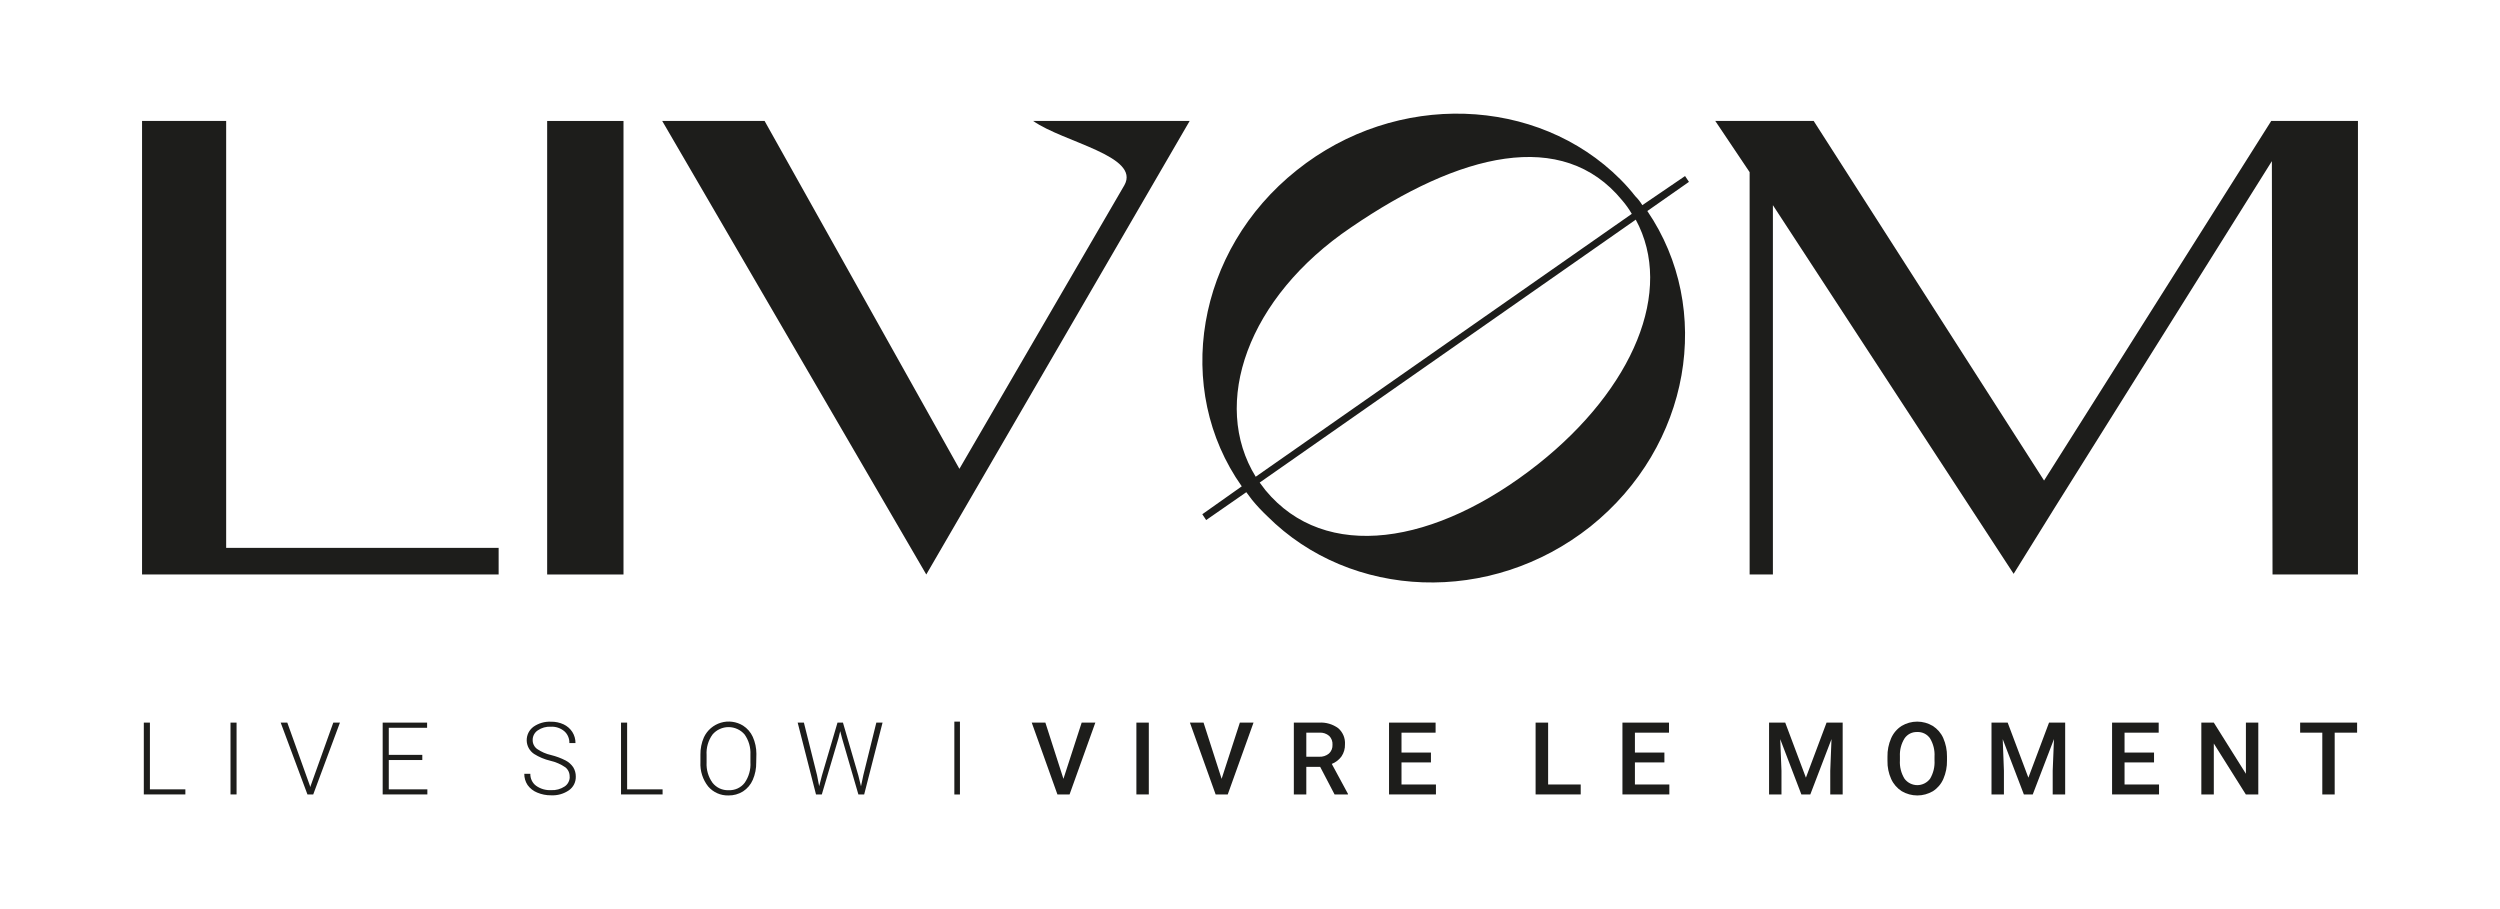 <svg xmlns="http://www.w3.org/2000/svg" fill="none" viewBox="0 0 88 32" height="32" width="88">
<g clip-path="url(#clip0_3206_181)">
<path fill="#1D1D1B" d="M5 4.258V20.222H17.552V19.286H7.961V4.258H5Z"></path>
<path fill="#1D1D1B" d="M21.947 4.258H19.26V20.222H21.947V4.258Z"></path>
<path fill="#1D1D1B" d="M26.914 4.258L33.771 16.503L39.58 6.516C40.149 5.489 37.439 5.011 36.367 4.258H41.876L32.605 20.222L23.31 4.258H26.914Z"></path>
<path fill="#1D1D1B" d="M57.986 7.428C60.332 10.871 59.513 15.707 55.982 18.534C52.474 21.316 47.553 21.111 44.608 18.169C44.419 17.99 44.24 17.8 44.075 17.599L43.87 17.325L42.457 18.306L42.321 18.101L43.71 17.119C41.295 13.7 42.093 8.82 45.647 5.991C49.154 3.187 54.119 3.392 57.035 6.311C57.222 6.498 57.397 6.695 57.56 6.904C57.656 6.999 57.74 7.106 57.81 7.222L59.314 6.197L59.451 6.402L57.986 7.428ZM44.204 16.779L57.439 7.528C57.341 7.358 57.227 7.198 57.098 7.049C55.002 4.495 51.381 5.384 47.553 8.007C43.908 10.471 42.61 14.21 44.204 16.786V16.779ZM57.576 7.734L44.341 16.986L44.546 17.258C46.641 19.79 50.515 19.215 54.158 16.324C57.485 13.678 58.942 10.234 57.576 7.727"></path>
<path fill="#1D1D1B" d="M83 4.258V20.222H79.993L79.97 5.672L72.339 17.85L70.88 20.199L62.406 7.222V20.222H61.587V6.06L60.378 4.258H63.842L71.951 16.915L79.947 4.258H83Z"></path>
<path fill="#1D1D1B" d="M5.277 27.785H6.525V27.964H5.062V25.436H5.277V27.785Z"></path>
<path fill="#1D1D1B" d="M8.327 25.436H8.114V27.964H8.327V25.436Z"></path>
<path fill="#1D1D1B" d="M10.907 27.653L10.921 27.706L10.938 27.653L11.732 25.436H11.966L11.026 27.964H10.822L9.88 25.436H10.113L10.907 27.653Z"></path>
<path fill="#1D1D1B" d="M14.865 26.753H13.685V27.785H15.043V27.964H13.47V25.436H15.034V25.618H13.685V26.571H14.865V26.753Z"></path>
<path fill="#1D1D1B" d="M20.051 27.343C20.054 27.28 20.042 27.217 20.017 27.16C19.991 27.102 19.952 27.051 19.903 27.011C19.742 26.9 19.561 26.821 19.37 26.778C19.167 26.73 18.974 26.649 18.798 26.538C18.72 26.485 18.656 26.415 18.611 26.333C18.566 26.251 18.542 26.159 18.54 26.065C18.538 25.971 18.559 25.878 18.6 25.794C18.642 25.71 18.703 25.638 18.778 25.582C18.957 25.457 19.172 25.394 19.39 25.404C19.545 25.401 19.698 25.432 19.839 25.497C19.965 25.557 20.072 25.65 20.147 25.767C20.22 25.883 20.258 26.018 20.257 26.155H20.042C20.045 26.077 20.03 25.999 19.999 25.927C19.969 25.855 19.923 25.791 19.864 25.739C19.732 25.628 19.562 25.572 19.39 25.58C19.226 25.571 19.063 25.617 18.928 25.71C18.872 25.747 18.827 25.798 18.796 25.857C18.765 25.916 18.749 25.982 18.75 26.048C18.749 26.109 18.762 26.17 18.789 26.224C18.816 26.279 18.856 26.327 18.905 26.363C19.054 26.466 19.222 26.539 19.399 26.578C19.577 26.622 19.75 26.686 19.914 26.771C20.02 26.827 20.111 26.909 20.179 27.009C20.239 27.108 20.27 27.222 20.268 27.338C20.27 27.431 20.25 27.524 20.208 27.608C20.166 27.691 20.104 27.763 20.028 27.817C19.844 27.944 19.622 28.007 19.399 27.995C19.231 27.997 19.064 27.964 18.91 27.899C18.773 27.844 18.656 27.752 18.57 27.632C18.493 27.515 18.453 27.377 18.455 27.237H18.668C18.665 27.318 18.682 27.399 18.717 27.472C18.752 27.546 18.804 27.61 18.869 27.658C19.024 27.769 19.212 27.823 19.402 27.813C19.57 27.822 19.736 27.776 19.877 27.683C19.933 27.645 19.979 27.594 20.009 27.533C20.041 27.473 20.056 27.406 20.054 27.338"></path>
<path fill="#1D1D1B" d="M22.075 27.785H23.323V27.964H21.86V25.436H22.075V27.785Z"></path>
<path fill="#1D1D1B" d="M26.619 26.838C26.623 27.049 26.582 27.257 26.498 27.45C26.426 27.617 26.306 27.759 26.154 27.858C25.999 27.954 25.82 28.004 25.638 28C25.504 28.003 25.37 27.977 25.247 27.922C25.124 27.867 25.015 27.786 24.927 27.683C24.736 27.441 24.639 27.137 24.655 26.828V26.564C24.652 26.354 24.693 26.145 24.778 25.952C24.836 25.83 24.919 25.72 25.021 25.632C25.124 25.544 25.244 25.478 25.374 25.439C25.504 25.4 25.64 25.389 25.775 25.407C25.909 25.424 26.038 25.47 26.154 25.541C26.305 25.637 26.424 25.775 26.498 25.938C26.582 26.125 26.625 26.329 26.625 26.534L26.619 26.838ZM26.415 26.564C26.428 26.311 26.356 26.06 26.209 25.853C26.139 25.771 26.053 25.706 25.955 25.662C25.858 25.617 25.752 25.594 25.645 25.594C25.538 25.594 25.433 25.617 25.335 25.662C25.238 25.706 25.152 25.771 25.082 25.853C24.93 26.062 24.856 26.318 24.872 26.577V26.842C24.859 27.096 24.932 27.347 25.08 27.553C25.147 27.639 25.234 27.707 25.332 27.753C25.431 27.798 25.539 27.82 25.647 27.815C25.755 27.82 25.863 27.799 25.962 27.754C26.06 27.709 26.146 27.641 26.212 27.555C26.359 27.344 26.431 27.088 26.415 26.831V26.564Z"></path>
<path fill="#1D1D1B" d="M28.759 27.283L28.835 27.674L28.931 27.301L29.48 25.436H29.672L30.215 27.301L30.307 27.678L30.39 27.283L30.847 25.436H31.066L30.419 27.964H30.215L29.64 25.986L29.576 25.737L29.514 25.986L28.928 27.964H28.723L28.078 25.436H28.297L28.759 27.283Z"></path>
<path fill="#1D1D1B" d="M37.433 27.415L38.075 25.436H38.556L37.648 27.966H37.222L36.317 25.436H36.797L37.433 27.415Z"></path>
<path fill="#1D1D1B" d="M40.438 25.436H40.001V27.964H40.438V25.436Z"></path>
<path fill="#1D1D1B" d="M43.001 27.415L43.643 25.436H44.124L43.216 27.966H42.791L41.885 25.436H42.365L43.001 27.415Z"></path>
<path fill="#1D1D1B" d="M46.47 26.993H45.982V27.964H45.543V25.436H46.431C46.672 25.421 46.91 25.49 47.105 25.632C47.186 25.702 47.249 25.79 47.291 25.889C47.332 25.988 47.35 26.095 47.343 26.201C47.348 26.352 47.305 26.502 47.22 26.627C47.133 26.745 47.015 26.836 46.879 26.89L47.448 27.943V27.964H46.977L46.47 26.993ZM45.982 26.637H46.433C46.558 26.645 46.682 26.605 46.779 26.525C46.822 26.486 46.854 26.438 46.876 26.385C46.897 26.332 46.907 26.275 46.904 26.217C46.908 26.16 46.9 26.102 46.88 26.048C46.86 25.994 46.829 25.945 46.788 25.904C46.693 25.823 46.57 25.781 46.445 25.789H45.982V26.637Z"></path>
<path fill="#1D1D1B" d="M50.369 26.837H49.333V27.614H50.545V27.964H48.894V25.436H50.533V25.79H49.333V26.49H50.369V26.837Z"></path>
<path fill="#1D1D1B" d="M54.494 27.614H55.641V27.964H54.053V25.436H54.494V27.614Z"></path>
<path fill="#1D1D1B" d="M58.587 26.837H57.549V27.614H58.761V27.964H57.11V25.436H58.749V25.79H57.549V26.49H58.587V26.837Z"></path>
<path fill="#1D1D1B" d="M62.84 25.436L63.568 27.374L64.295 25.436H64.862V27.964H64.425V27.132L64.469 26.016L63.723 27.964H63.408L62.664 26.018L62.708 27.132V27.964H62.271V25.436H62.84Z"></path>
<path fill="#1D1D1B" d="M68.534 26.767C68.539 26.991 68.495 27.213 68.406 27.418C68.329 27.596 68.201 27.746 68.038 27.851C67.872 27.948 67.683 28 67.49 28C67.297 28 67.108 27.948 66.942 27.851C66.779 27.747 66.65 27.598 66.57 27.422C66.479 27.221 66.434 27.002 66.439 26.781V26.639C66.434 26.415 66.478 26.192 66.568 25.986C66.646 25.808 66.774 25.657 66.938 25.552C67.103 25.453 67.293 25.401 67.485 25.401C67.678 25.401 67.867 25.453 68.033 25.552C68.195 25.655 68.324 25.803 68.402 25.979C68.492 26.184 68.537 26.405 68.534 26.628V26.767ZM68.095 26.635C68.109 26.409 68.054 26.184 67.937 25.99C67.886 25.917 67.819 25.859 67.74 25.82C67.661 25.781 67.573 25.763 67.485 25.767C67.398 25.764 67.312 25.782 67.234 25.821C67.157 25.86 67.09 25.918 67.041 25.99C66.923 26.178 66.866 26.399 66.877 26.621V26.767C66.863 26.993 66.92 27.218 67.039 27.411C67.091 27.481 67.159 27.538 67.237 27.577C67.316 27.616 67.402 27.637 67.489 27.637C67.576 27.637 67.662 27.616 67.74 27.577C67.818 27.538 67.886 27.481 67.939 27.411C68.055 27.215 68.109 26.989 68.095 26.762V26.635Z"></path>
<path fill="#1D1D1B" d="M70.67 25.436L71.399 27.374L72.126 25.436H72.694V27.964H72.255V27.132L72.3 26.016L71.553 27.964H71.24L70.496 26.018L70.538 27.132V27.964H70.101V25.436H70.67Z"></path>
<path fill="#1D1D1B" d="M75.822 26.837H74.784V27.614H75.998V27.964H74.345V25.436H75.986V25.79H74.784V26.49H75.822V26.837Z"></path>
<path fill="#1D1D1B" d="M79.492 27.964H79.053L77.926 26.171V27.964H77.487V25.436H77.926L79.056 27.237V25.436H79.492V27.964Z"></path>
<path fill="#1D1D1B" d="M82.97 25.79H82.181V27.964H81.745V25.79H80.965V25.436H82.97V25.79Z"></path>
<path fill="#1D1D1B" d="M33.79 25.401H33.593V27.966H33.79V25.401Z"></path>
</g>
<defs>
<clipPath id="clip0_3206_181">
<rect transform="translate(5 4)" fill="white" height="24" width="78"></rect>
</clipPath>
</defs>
</svg>
